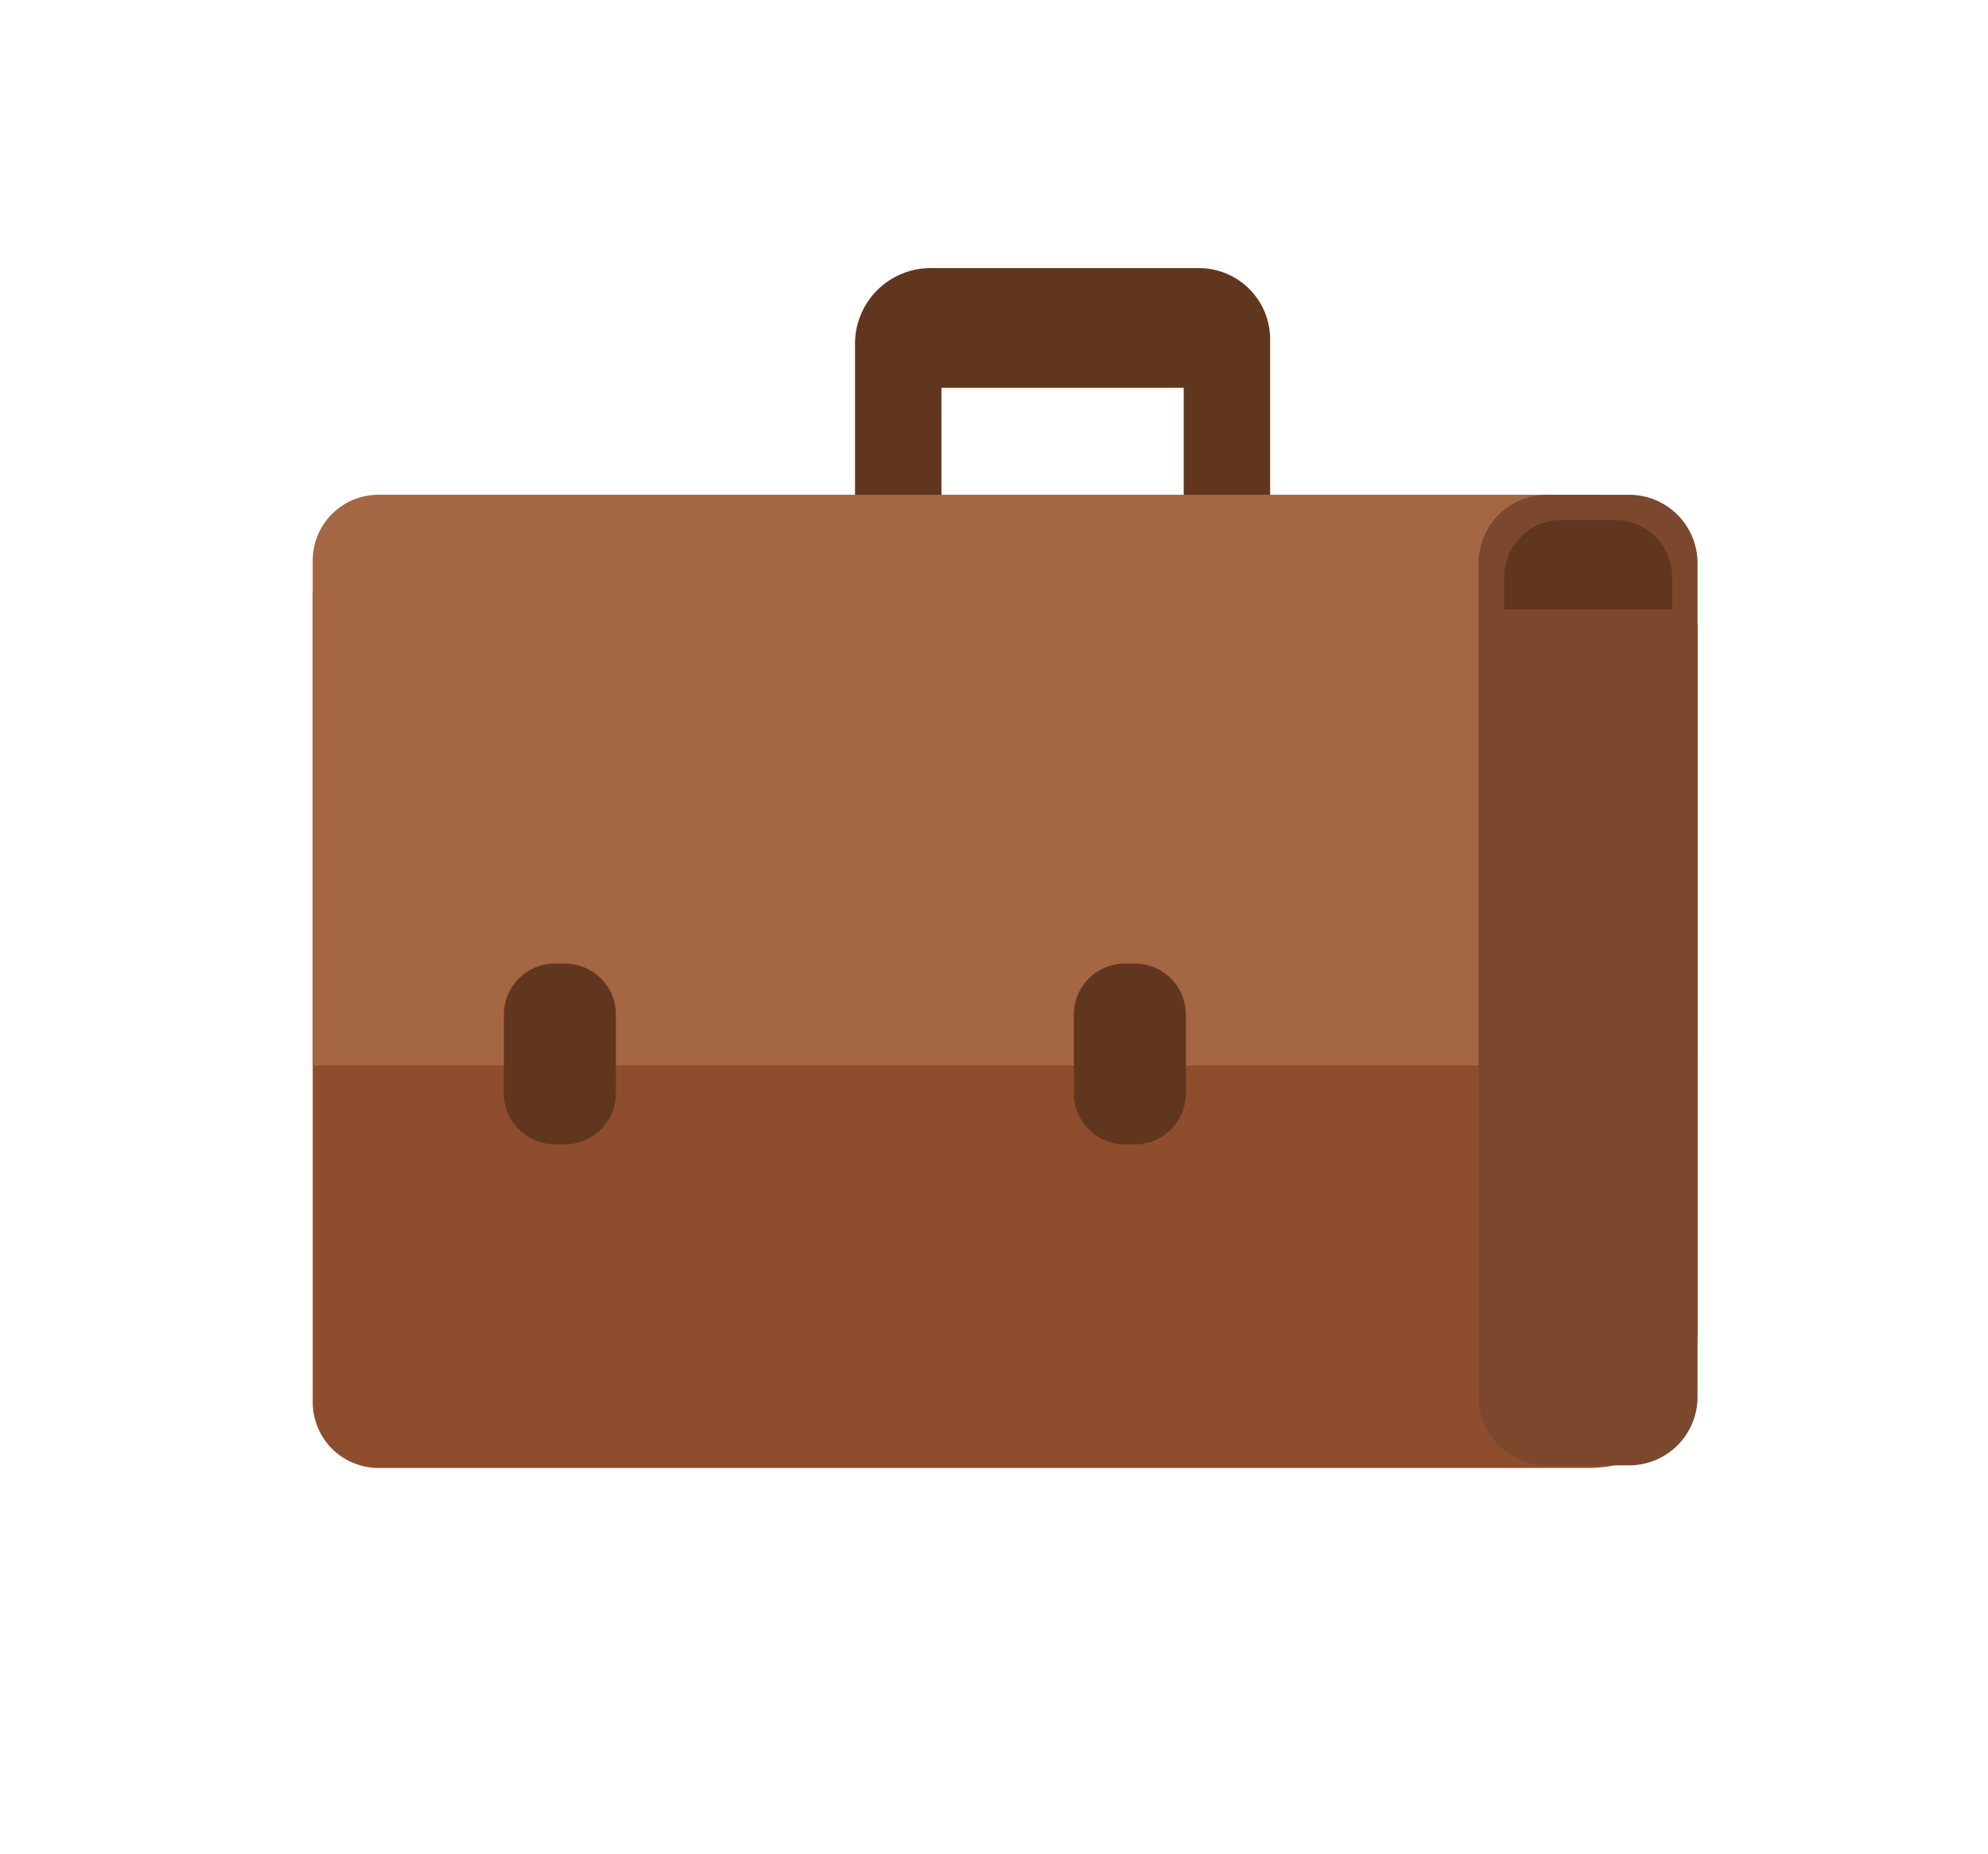 <svg width="89" height="83" viewBox="0 0 89 83" fill="none" xmlns="http://www.w3.org/2000/svg">
<path d="M38.278 15.305V27.962H42.147V17.358H52.993V28.647H56.862V15.192C56.863 14.773 56.781 14.357 56.621 13.97C56.461 13.582 56.226 13.23 55.929 12.933C55.633 12.637 55.281 12.402 54.893 12.242C54.505 12.081 54.09 11.999 53.671 12H41.589C40.718 12.019 39.888 12.373 39.271 12.989C38.654 13.604 38.299 14.434 38.278 15.305Z" fill="#61361E"/>
<path d="M14 26.478L71.1 22.145C72.811 22.145 72.811 22.83 73.95 23.855C75.159 24.986 75.892 26.536 76 28.188V59.318C76 62.853 74.632 65.704 71.098 65.704H16.962C16.573 65.707 16.186 65.632 15.825 65.484C15.464 65.336 15.137 65.118 14.861 64.842C14.585 64.566 14.367 64.238 14.22 63.877C14.072 63.516 13.997 63.129 14 62.739V26.478Z" fill="#8E4D2C"/>
<path d="M71.1 22.145C72.811 22.145 72.811 22.83 73.95 23.855C75.159 24.986 75.892 26.536 76 28.189V47.687H14V25.11C13.997 24.72 14.072 24.333 14.22 23.973C14.367 23.612 14.585 23.284 14.861 23.008C15.137 22.732 15.464 22.514 15.825 22.365C16.186 22.217 16.573 22.142 16.962 22.145H71.1Z" fill="#A56644"/>
<path d="M72.921 65.588H69.274C68.869 65.59 68.468 65.512 68.094 65.358C67.719 65.204 67.379 64.977 67.093 64.691C66.807 64.405 66.58 64.065 66.426 63.69C66.272 63.316 66.194 62.915 66.195 62.51V25.223C66.194 24.819 66.272 24.417 66.426 24.043C66.58 23.669 66.807 23.329 67.093 23.042C67.379 22.756 67.719 22.529 68.094 22.375C68.468 22.221 68.869 22.143 69.274 22.145H72.921C73.326 22.143 73.727 22.222 74.101 22.376C74.475 22.53 74.815 22.757 75.101 23.043C75.387 23.33 75.613 23.669 75.767 24.044C75.921 24.418 75.999 24.819 75.997 25.223V62.51C75.999 62.914 75.921 63.316 75.767 63.69C75.613 64.064 75.387 64.404 75.101 64.69C74.815 64.976 74.475 65.203 74.101 65.357C73.727 65.511 73.326 65.59 72.921 65.588Z" fill="#7B482D"/>
<path d="M50.81 51.221H50.354C49.75 51.22 49.171 50.979 48.744 50.552C48.316 50.125 48.076 49.545 48.074 48.941V45.407C48.076 44.803 48.316 44.224 48.744 43.797C49.171 43.369 49.75 43.129 50.354 43.127H50.81C51.414 43.129 51.993 43.369 52.42 43.797C52.848 44.224 53.088 44.803 53.09 45.407V48.941C53.088 49.545 52.848 50.125 52.42 50.552C51.993 50.979 51.414 51.22 50.81 51.221Z" fill="#61361E"/>
<path d="M25.282 51.221H24.837C24.233 51.22 23.654 50.979 23.227 50.552C22.8 50.125 22.559 49.545 22.558 48.941V45.407C22.559 44.803 22.8 44.224 23.227 43.797C23.654 43.369 24.233 43.129 24.837 43.127H25.294C25.898 43.129 26.477 43.369 26.904 43.797C27.331 44.224 27.572 44.803 27.573 45.407V48.941C27.573 49.242 27.513 49.538 27.397 49.816C27.282 50.093 27.113 50.344 26.9 50.556C26.687 50.767 26.435 50.935 26.157 51.049C25.88 51.163 25.582 51.222 25.282 51.221Z" fill="#61361E"/>
<path d="M74.859 27.276H67.337V25.895C67.332 25.549 67.396 25.205 67.525 24.885C67.655 24.564 67.848 24.273 68.093 24.028C68.338 23.783 68.629 23.59 68.95 23.46C69.27 23.331 69.614 23.267 69.96 23.272H72.24C72.585 23.267 72.929 23.331 73.249 23.46C73.57 23.59 73.861 23.783 74.106 24.028C74.35 24.273 74.543 24.564 74.672 24.885C74.802 25.206 74.865 25.549 74.859 25.895V27.276Z" fill="#61361E"/>
</svg>
